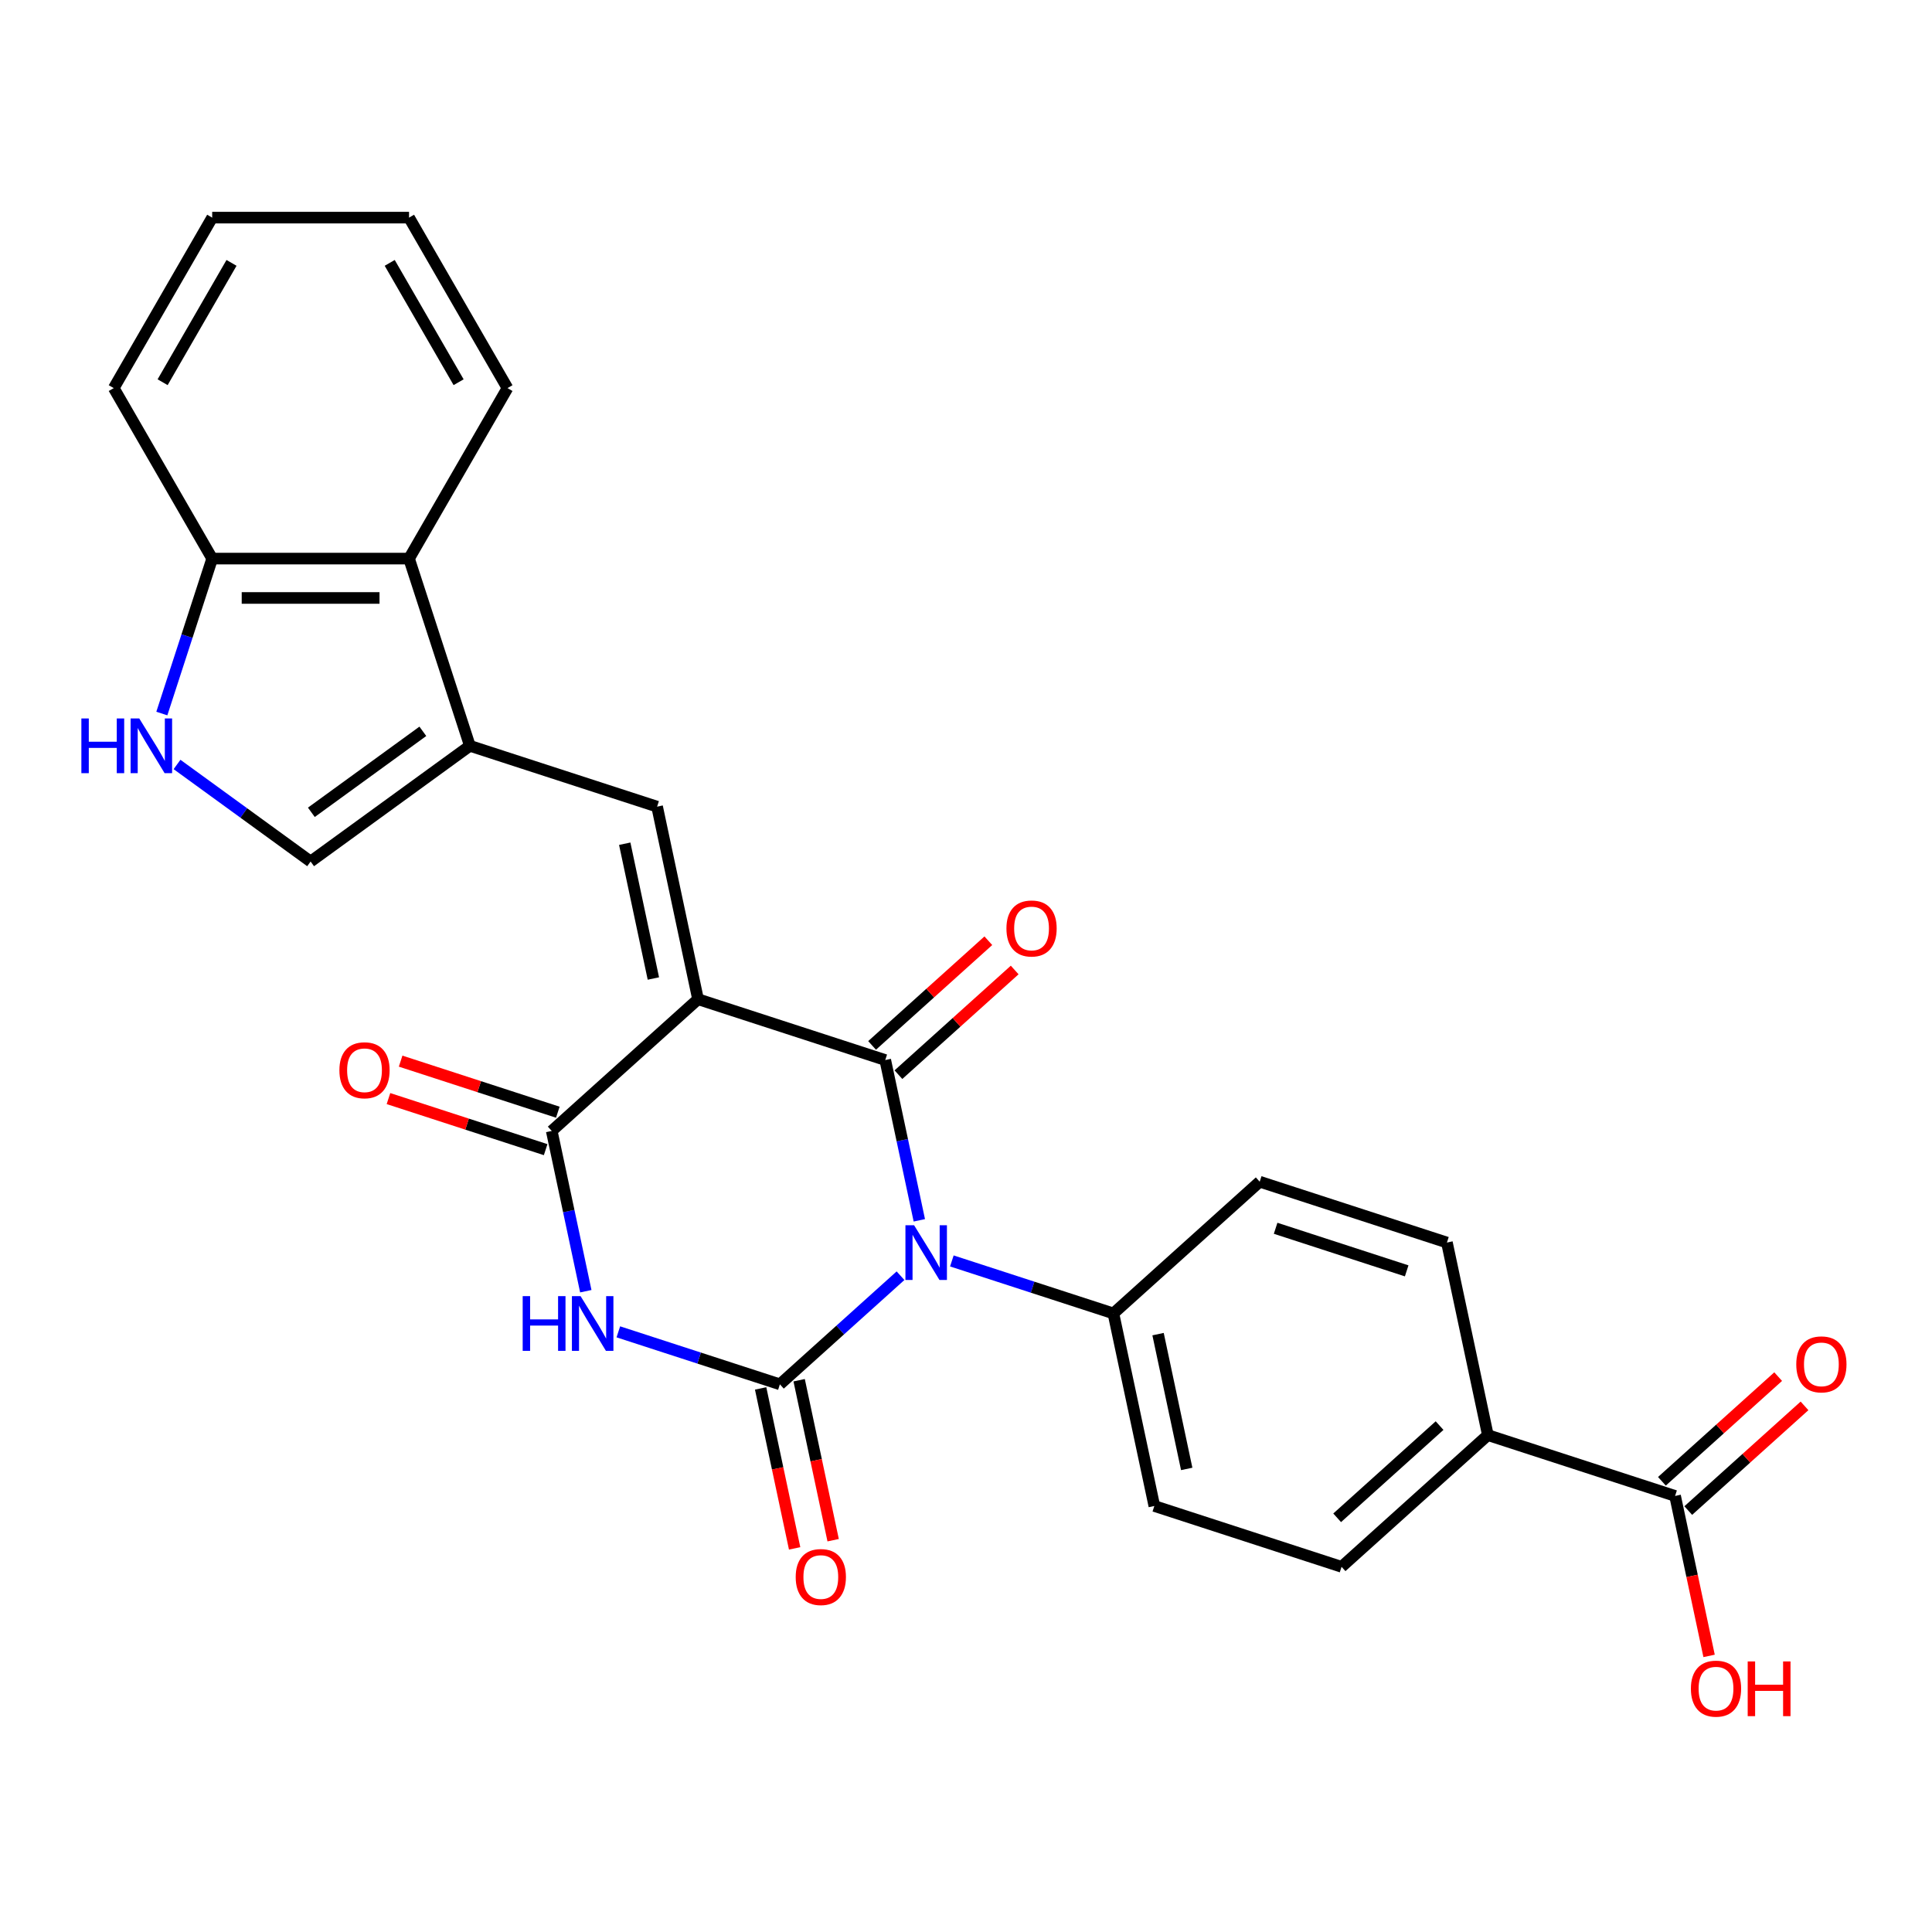 <?xml version='1.0' encoding='iso-8859-1'?>
<svg version='1.1' baseProfile='full'
              xmlns='http://www.w3.org/2000/svg'
                      xmlns:rdkit='http://www.rdkit.org/xml'
                      xmlns:xlink='http://www.w3.org/1999/xlink'
                  xml:space='preserve'
width='1000px' height='1000px' viewBox='0 0 1000 1000'>
<!-- END OF HEADER -->
<rect style='opacity:1.0;fill:#FFFFFF;stroke:none' width='1000' height='1000' x='0' y='0'> </rect>
<path class='bond-1' d='M 475.84,631.636 L 467.024,590.156' style='fill:none;fill-rule:evenodd;stroke:#0000FF;stroke-width:6px;stroke-linecap:butt;stroke-linejoin:miter;stroke-opacity:1' />
<path class='bond-1' d='M 467.024,590.156 L 458.207,548.675' style='fill:none;fill-rule:evenodd;stroke:#000000;stroke-width:6px;stroke-linecap:butt;stroke-linejoin:miter;stroke-opacity:1' />
<path class='bond-2' d='M 466.104,660.307 L 434.887,688.415' style='fill:none;fill-rule:evenodd;stroke:#0000FF;stroke-width:6px;stroke-linecap:butt;stroke-linejoin:miter;stroke-opacity:1' />
<path class='bond-2' d='M 434.887,688.415 L 403.67,716.524' style='fill:none;fill-rule:evenodd;stroke:#000000;stroke-width:6px;stroke-linecap:butt;stroke-linejoin:miter;stroke-opacity:1' />
<path class='bond-9' d='M 492.679,652.66 L 534.489,666.245' style='fill:none;fill-rule:evenodd;stroke:#0000FF;stroke-width:6px;stroke-linecap:butt;stroke-linejoin:miter;stroke-opacity:1' />
<path class='bond-9' d='M 534.489,666.245 L 576.299,679.83' style='fill:none;fill-rule:evenodd;stroke:#000000;stroke-width:6px;stroke-linecap:butt;stroke-linejoin:miter;stroke-opacity:1' />
<path class='bond-0' d='M 361.3,517.188 L 458.207,548.675' style='fill:none;fill-rule:evenodd;stroke:#000000;stroke-width:6px;stroke-linecap:butt;stroke-linejoin:miter;stroke-opacity:1' />
<path class='bond-5' d='M 361.3,517.188 L 340.115,417.521' style='fill:none;fill-rule:evenodd;stroke:#000000;stroke-width:6px;stroke-linecap:butt;stroke-linejoin:miter;stroke-opacity:1' />
<path class='bond-5' d='M 338.188,506.475 L 323.359,436.708' style='fill:none;fill-rule:evenodd;stroke:#000000;stroke-width:6px;stroke-linecap:butt;stroke-linejoin:miter;stroke-opacity:1' />
<path class='bond-28' d='M 361.3,517.188 L 285.577,585.369' style='fill:none;fill-rule:evenodd;stroke:#000000;stroke-width:6px;stroke-linecap:butt;stroke-linejoin:miter;stroke-opacity:1' />
<path class='bond-13' d='M 465.025,556.248 L 495.112,529.157' style='fill:none;fill-rule:evenodd;stroke:#000000;stroke-width:6px;stroke-linecap:butt;stroke-linejoin:miter;stroke-opacity:1' />
<path class='bond-13' d='M 495.112,529.157 L 525.2,502.066' style='fill:none;fill-rule:evenodd;stroke:#FF0000;stroke-width:6px;stroke-linecap:butt;stroke-linejoin:miter;stroke-opacity:1' />
<path class='bond-13' d='M 451.389,541.103 L 481.476,514.012' style='fill:none;fill-rule:evenodd;stroke:#000000;stroke-width:6px;stroke-linecap:butt;stroke-linejoin:miter;stroke-opacity:1' />
<path class='bond-13' d='M 481.476,514.012 L 511.563,486.922' style='fill:none;fill-rule:evenodd;stroke:#FF0000;stroke-width:6px;stroke-linecap:butt;stroke-linejoin:miter;stroke-opacity:1' />
<path class='bond-3' d='M 403.67,716.524 L 361.86,702.939' style='fill:none;fill-rule:evenodd;stroke:#000000;stroke-width:6px;stroke-linecap:butt;stroke-linejoin:miter;stroke-opacity:1' />
<path class='bond-3' d='M 361.86,702.939 L 320.05,689.354' style='fill:none;fill-rule:evenodd;stroke:#0000FF;stroke-width:6px;stroke-linecap:butt;stroke-linejoin:miter;stroke-opacity:1' />
<path class='bond-12' d='M 393.703,718.642 L 402.503,760.042' style='fill:none;fill-rule:evenodd;stroke:#000000;stroke-width:6px;stroke-linecap:butt;stroke-linejoin:miter;stroke-opacity:1' />
<path class='bond-12' d='M 402.503,760.042 L 411.303,801.442' style='fill:none;fill-rule:evenodd;stroke:#FF0000;stroke-width:6px;stroke-linecap:butt;stroke-linejoin:miter;stroke-opacity:1' />
<path class='bond-12' d='M 413.636,714.405 L 422.436,755.805' style='fill:none;fill-rule:evenodd;stroke:#000000;stroke-width:6px;stroke-linecap:butt;stroke-linejoin:miter;stroke-opacity:1' />
<path class='bond-12' d='M 422.436,755.805 L 431.236,797.205' style='fill:none;fill-rule:evenodd;stroke:#FF0000;stroke-width:6px;stroke-linecap:butt;stroke-linejoin:miter;stroke-opacity:1' />
<path class='bond-4' d='M 303.211,668.329 L 294.394,626.849' style='fill:none;fill-rule:evenodd;stroke:#0000FF;stroke-width:6px;stroke-linecap:butt;stroke-linejoin:miter;stroke-opacity:1' />
<path class='bond-4' d='M 294.394,626.849 L 285.577,585.369' style='fill:none;fill-rule:evenodd;stroke:#000000;stroke-width:6px;stroke-linecap:butt;stroke-linejoin:miter;stroke-opacity:1' />
<path class='bond-15' d='M 288.726,575.678 L 248.046,562.46' style='fill:none;fill-rule:evenodd;stroke:#000000;stroke-width:6px;stroke-linecap:butt;stroke-linejoin:miter;stroke-opacity:1' />
<path class='bond-15' d='M 248.046,562.46 L 207.366,549.243' style='fill:none;fill-rule:evenodd;stroke:#FF0000;stroke-width:6px;stroke-linecap:butt;stroke-linejoin:miter;stroke-opacity:1' />
<path class='bond-15' d='M 282.429,595.06 L 241.749,581.842' style='fill:none;fill-rule:evenodd;stroke:#000000;stroke-width:6px;stroke-linecap:butt;stroke-linejoin:miter;stroke-opacity:1' />
<path class='bond-15' d='M 241.749,581.842 L 201.069,568.624' style='fill:none;fill-rule:evenodd;stroke:#FF0000;stroke-width:6px;stroke-linecap:butt;stroke-linejoin:miter;stroke-opacity:1' />
<path class='bond-6' d='M 340.115,417.521 L 243.207,386.034' style='fill:none;fill-rule:evenodd;stroke:#000000;stroke-width:6px;stroke-linecap:butt;stroke-linejoin:miter;stroke-opacity:1' />
<path class='bond-8' d='M 243.207,386.034 L 160.773,445.926' style='fill:none;fill-rule:evenodd;stroke:#000000;stroke-width:6px;stroke-linecap:butt;stroke-linejoin:miter;stroke-opacity:1' />
<path class='bond-8' d='M 218.864,378.531 L 161.16,420.455' style='fill:none;fill-rule:evenodd;stroke:#000000;stroke-width:6px;stroke-linecap:butt;stroke-linejoin:miter;stroke-opacity:1' />
<path class='bond-10' d='M 243.207,386.034 L 211.72,289.126' style='fill:none;fill-rule:evenodd;stroke:#000000;stroke-width:6px;stroke-linecap:butt;stroke-linejoin:miter;stroke-opacity:1' />
<path class='bond-7' d='M 91.626,395.687 L 126.2,420.807' style='fill:none;fill-rule:evenodd;stroke:#0000FF;stroke-width:6px;stroke-linecap:butt;stroke-linejoin:miter;stroke-opacity:1' />
<path class='bond-7' d='M 126.2,420.807 L 160.773,445.926' style='fill:none;fill-rule:evenodd;stroke:#000000;stroke-width:6px;stroke-linecap:butt;stroke-linejoin:miter;stroke-opacity:1' />
<path class='bond-29' d='M 83.767,369.326 L 96.797,329.226' style='fill:none;fill-rule:evenodd;stroke:#0000FF;stroke-width:6px;stroke-linecap:butt;stroke-linejoin:miter;stroke-opacity:1' />
<path class='bond-29' d='M 96.797,329.226 L 109.826,289.126' style='fill:none;fill-rule:evenodd;stroke:#000000;stroke-width:6px;stroke-linecap:butt;stroke-linejoin:miter;stroke-opacity:1' />
<path class='bond-18' d='M 576.299,679.83 L 652.021,611.649' style='fill:none;fill-rule:evenodd;stroke:#000000;stroke-width:6px;stroke-linecap:butt;stroke-linejoin:miter;stroke-opacity:1' />
<path class='bond-19' d='M 576.299,679.83 L 597.484,779.498' style='fill:none;fill-rule:evenodd;stroke:#000000;stroke-width:6px;stroke-linecap:butt;stroke-linejoin:miter;stroke-opacity:1' />
<path class='bond-19' d='M 599.41,690.543 L 614.24,760.311' style='fill:none;fill-rule:evenodd;stroke:#000000;stroke-width:6px;stroke-linecap:butt;stroke-linejoin:miter;stroke-opacity:1' />
<path class='bond-14' d='M 211.72,289.126 L 109.826,289.126' style='fill:none;fill-rule:evenodd;stroke:#000000;stroke-width:6px;stroke-linecap:butt;stroke-linejoin:miter;stroke-opacity:1' />
<path class='bond-14' d='M 196.436,309.505 L 125.11,309.505' style='fill:none;fill-rule:evenodd;stroke:#000000;stroke-width:6px;stroke-linecap:butt;stroke-linejoin:miter;stroke-opacity:1' />
<path class='bond-23' d='M 211.72,289.126 L 262.667,200.883' style='fill:none;fill-rule:evenodd;stroke:#000000;stroke-width:6px;stroke-linecap:butt;stroke-linejoin:miter;stroke-opacity:1' />
<path class='bond-11' d='M 867.02,774.291 L 770.113,742.804' style='fill:none;fill-rule:evenodd;stroke:#000000;stroke-width:6px;stroke-linecap:butt;stroke-linejoin:miter;stroke-opacity:1' />
<path class='bond-17' d='M 873.839,781.863 L 903.926,754.773' style='fill:none;fill-rule:evenodd;stroke:#000000;stroke-width:6px;stroke-linecap:butt;stroke-linejoin:miter;stroke-opacity:1' />
<path class='bond-17' d='M 903.926,754.773 L 934.013,727.682' style='fill:none;fill-rule:evenodd;stroke:#FF0000;stroke-width:6px;stroke-linecap:butt;stroke-linejoin:miter;stroke-opacity:1' />
<path class='bond-17' d='M 860.202,766.719 L 890.29,739.628' style='fill:none;fill-rule:evenodd;stroke:#000000;stroke-width:6px;stroke-linecap:butt;stroke-linejoin:miter;stroke-opacity:1' />
<path class='bond-17' d='M 890.29,739.628 L 920.377,712.537' style='fill:none;fill-rule:evenodd;stroke:#FF0000;stroke-width:6px;stroke-linecap:butt;stroke-linejoin:miter;stroke-opacity:1' />
<path class='bond-22' d='M 867.02,774.291 L 875.82,815.691' style='fill:none;fill-rule:evenodd;stroke:#000000;stroke-width:6px;stroke-linecap:butt;stroke-linejoin:miter;stroke-opacity:1' />
<path class='bond-22' d='M 875.82,815.691 L 884.62,857.091' style='fill:none;fill-rule:evenodd;stroke:#FF0000;stroke-width:6px;stroke-linecap:butt;stroke-linejoin:miter;stroke-opacity:1' />
<path class='bond-24' d='M 109.826,289.126 L 58.879,200.883' style='fill:none;fill-rule:evenodd;stroke:#000000;stroke-width:6px;stroke-linecap:butt;stroke-linejoin:miter;stroke-opacity:1' />
<path class='bond-16' d='M 770.113,742.804 L 694.391,810.985' style='fill:none;fill-rule:evenodd;stroke:#000000;stroke-width:6px;stroke-linecap:butt;stroke-linejoin:miter;stroke-opacity:1' />
<path class='bond-16' d='M 745.119,737.887 L 692.113,785.613' style='fill:none;fill-rule:evenodd;stroke:#000000;stroke-width:6px;stroke-linecap:butt;stroke-linejoin:miter;stroke-opacity:1' />
<path class='bond-27' d='M 770.113,742.804 L 748.928,643.137' style='fill:none;fill-rule:evenodd;stroke:#000000;stroke-width:6px;stroke-linecap:butt;stroke-linejoin:miter;stroke-opacity:1' />
<path class='bond-20' d='M 652.021,611.649 L 748.928,643.137' style='fill:none;fill-rule:evenodd;stroke:#000000;stroke-width:6px;stroke-linecap:butt;stroke-linejoin:miter;stroke-opacity:1' />
<path class='bond-20' d='M 660.26,635.754 L 728.095,657.795' style='fill:none;fill-rule:evenodd;stroke:#000000;stroke-width:6px;stroke-linecap:butt;stroke-linejoin:miter;stroke-opacity:1' />
<path class='bond-21' d='M 597.484,779.498 L 694.391,810.985' style='fill:none;fill-rule:evenodd;stroke:#000000;stroke-width:6px;stroke-linecap:butt;stroke-linejoin:miter;stroke-opacity:1' />
<path class='bond-25' d='M 262.667,200.883 L 211.72,112.64' style='fill:none;fill-rule:evenodd;stroke:#000000;stroke-width:6px;stroke-linecap:butt;stroke-linejoin:miter;stroke-opacity:1' />
<path class='bond-25' d='M 237.377,197.836 L 201.714,136.066' style='fill:none;fill-rule:evenodd;stroke:#000000;stroke-width:6px;stroke-linecap:butt;stroke-linejoin:miter;stroke-opacity:1' />
<path class='bond-30' d='M 58.879,200.883 L 109.826,112.64' style='fill:none;fill-rule:evenodd;stroke:#000000;stroke-width:6px;stroke-linecap:butt;stroke-linejoin:miter;stroke-opacity:1' />
<path class='bond-30' d='M 84.17,197.836 L 119.833,136.066' style='fill:none;fill-rule:evenodd;stroke:#000000;stroke-width:6px;stroke-linecap:butt;stroke-linejoin:miter;stroke-opacity:1' />
<path class='bond-26' d='M 211.72,112.64 L 109.826,112.64' style='fill:none;fill-rule:evenodd;stroke:#000000;stroke-width:6px;stroke-linecap:butt;stroke-linejoin:miter;stroke-opacity:1' />
<path  class='atom-0' d='M 473.132 634.183
L 482.412 649.183
Q 483.332 650.663, 484.812 653.343
Q 486.292 656.023, 486.372 656.183
L 486.372 634.183
L 490.132 634.183
L 490.132 662.503
L 486.252 662.503
L 476.292 646.103
Q 475.132 644.183, 473.892 641.983
Q 472.692 639.783, 472.332 639.103
L 472.332 662.503
L 468.652 662.503
L 468.652 634.183
L 473.132 634.183
' fill='#0000FF'/>
<path  class='atom-4' d='M 270.542 670.877
L 274.382 670.877
L 274.382 682.917
L 288.862 682.917
L 288.862 670.877
L 292.702 670.877
L 292.702 699.197
L 288.862 699.197
L 288.862 686.117
L 274.382 686.117
L 274.382 699.197
L 270.542 699.197
L 270.542 670.877
' fill='#0000FF'/>
<path  class='atom-4' d='M 300.502 670.877
L 309.782 685.877
Q 310.702 687.357, 312.182 690.037
Q 313.662 692.717, 313.742 692.877
L 313.742 670.877
L 317.502 670.877
L 317.502 699.197
L 313.622 699.197
L 303.662 682.797
Q 302.502 680.877, 301.262 678.677
Q 300.062 676.477, 299.702 675.797
L 299.702 699.197
L 296.022 699.197
L 296.022 670.877
L 300.502 670.877
' fill='#0000FF'/>
<path  class='atom-8' d='M 42.119 371.874
L 45.959 371.874
L 45.959 383.914
L 60.439 383.914
L 60.439 371.874
L 64.279 371.874
L 64.279 400.194
L 60.439 400.194
L 60.439 387.114
L 45.959 387.114
L 45.959 400.194
L 42.119 400.194
L 42.119 371.874
' fill='#0000FF'/>
<path  class='atom-8' d='M 72.079 371.874
L 81.359 386.874
Q 82.279 388.354, 83.759 391.034
Q 85.239 393.714, 85.319 393.874
L 85.319 371.874
L 89.079 371.874
L 89.079 400.194
L 85.199 400.194
L 75.239 383.794
Q 74.079 381.874, 72.839 379.674
Q 71.639 377.474, 71.279 376.794
L 71.279 400.194
L 67.599 400.194
L 67.599 371.874
L 72.079 371.874
' fill='#0000FF'/>
<path  class='atom-13' d='M 411.855 816.271
Q 411.855 809.471, 415.215 805.671
Q 418.575 801.871, 424.855 801.871
Q 431.135 801.871, 434.495 805.671
Q 437.855 809.471, 437.855 816.271
Q 437.855 823.151, 434.455 827.071
Q 431.055 830.951, 424.855 830.951
Q 418.615 830.951, 415.215 827.071
Q 411.855 823.191, 411.855 816.271
M 424.855 827.751
Q 429.175 827.751, 431.495 824.871
Q 433.855 821.951, 433.855 816.271
Q 433.855 810.711, 431.495 807.911
Q 429.175 805.071, 424.855 805.071
Q 420.535 805.071, 418.175 807.871
Q 415.855 810.671, 415.855 816.271
Q 415.855 821.991, 418.175 824.871
Q 420.535 827.751, 424.855 827.751
' fill='#FF0000'/>
<path  class='atom-14' d='M 520.929 480.575
Q 520.929 473.775, 524.289 469.975
Q 527.649 466.175, 533.929 466.175
Q 540.209 466.175, 543.569 469.975
Q 546.929 473.775, 546.929 480.575
Q 546.929 487.455, 543.529 491.375
Q 540.129 495.255, 533.929 495.255
Q 527.689 495.255, 524.289 491.375
Q 520.929 487.495, 520.929 480.575
M 533.929 492.055
Q 538.249 492.055, 540.569 489.175
Q 542.929 486.255, 542.929 480.575
Q 542.929 475.015, 540.569 472.215
Q 538.249 469.375, 533.929 469.375
Q 529.609 469.375, 527.249 472.175
Q 524.929 474.975, 524.929 480.575
Q 524.929 486.295, 527.249 489.175
Q 529.609 492.055, 533.929 492.055
' fill='#FF0000'/>
<path  class='atom-16' d='M 175.67 553.962
Q 175.67 547.162, 179.03 543.362
Q 182.39 539.562, 188.67 539.562
Q 194.95 539.562, 198.31 543.362
Q 201.67 547.162, 201.67 553.962
Q 201.67 560.842, 198.27 564.762
Q 194.87 568.642, 188.67 568.642
Q 182.43 568.642, 179.03 564.762
Q 175.67 560.882, 175.67 553.962
M 188.67 565.442
Q 192.99 565.442, 195.31 562.562
Q 197.67 559.642, 197.67 553.962
Q 197.67 548.402, 195.31 545.602
Q 192.99 542.762, 188.67 542.762
Q 184.35 542.762, 181.99 545.562
Q 179.67 548.362, 179.67 553.962
Q 179.67 559.682, 181.99 562.562
Q 184.35 565.442, 188.67 565.442
' fill='#FF0000'/>
<path  class='atom-18' d='M 929.743 706.191
Q 929.743 699.391, 933.103 695.591
Q 936.463 691.791, 942.743 691.791
Q 949.023 691.791, 952.383 695.591
Q 955.743 699.391, 955.743 706.191
Q 955.743 713.071, 952.343 716.991
Q 948.943 720.871, 942.743 720.871
Q 936.503 720.871, 933.103 716.991
Q 929.743 713.111, 929.743 706.191
M 942.743 717.671
Q 947.063 717.671, 949.383 714.791
Q 951.743 711.871, 951.743 706.191
Q 951.743 700.631, 949.383 697.831
Q 947.063 694.991, 942.743 694.991
Q 938.423 694.991, 936.063 697.791
Q 933.743 700.591, 933.743 706.191
Q 933.743 711.911, 936.063 714.791
Q 938.423 717.671, 942.743 717.671
' fill='#FF0000'/>
<path  class='atom-23' d='M 875.205 874.039
Q 875.205 867.239, 878.565 863.439
Q 881.925 859.639, 888.205 859.639
Q 894.485 859.639, 897.845 863.439
Q 901.205 867.239, 901.205 874.039
Q 901.205 880.919, 897.805 884.839
Q 894.405 888.719, 888.205 888.719
Q 881.965 888.719, 878.565 884.839
Q 875.205 880.959, 875.205 874.039
M 888.205 885.519
Q 892.525 885.519, 894.845 882.639
Q 897.205 879.719, 897.205 874.039
Q 897.205 868.479, 894.845 865.679
Q 892.525 862.839, 888.205 862.839
Q 883.885 862.839, 881.525 865.639
Q 879.205 868.439, 879.205 874.039
Q 879.205 879.759, 881.525 882.639
Q 883.885 885.519, 888.205 885.519
' fill='#FF0000'/>
<path  class='atom-23' d='M 904.605 859.959
L 908.445 859.959
L 908.445 871.999
L 922.925 871.999
L 922.925 859.959
L 926.765 859.959
L 926.765 888.279
L 922.925 888.279
L 922.925 875.199
L 908.445 875.199
L 908.445 888.279
L 904.605 888.279
L 904.605 859.959
' fill='#FF0000'/>
</svg>
